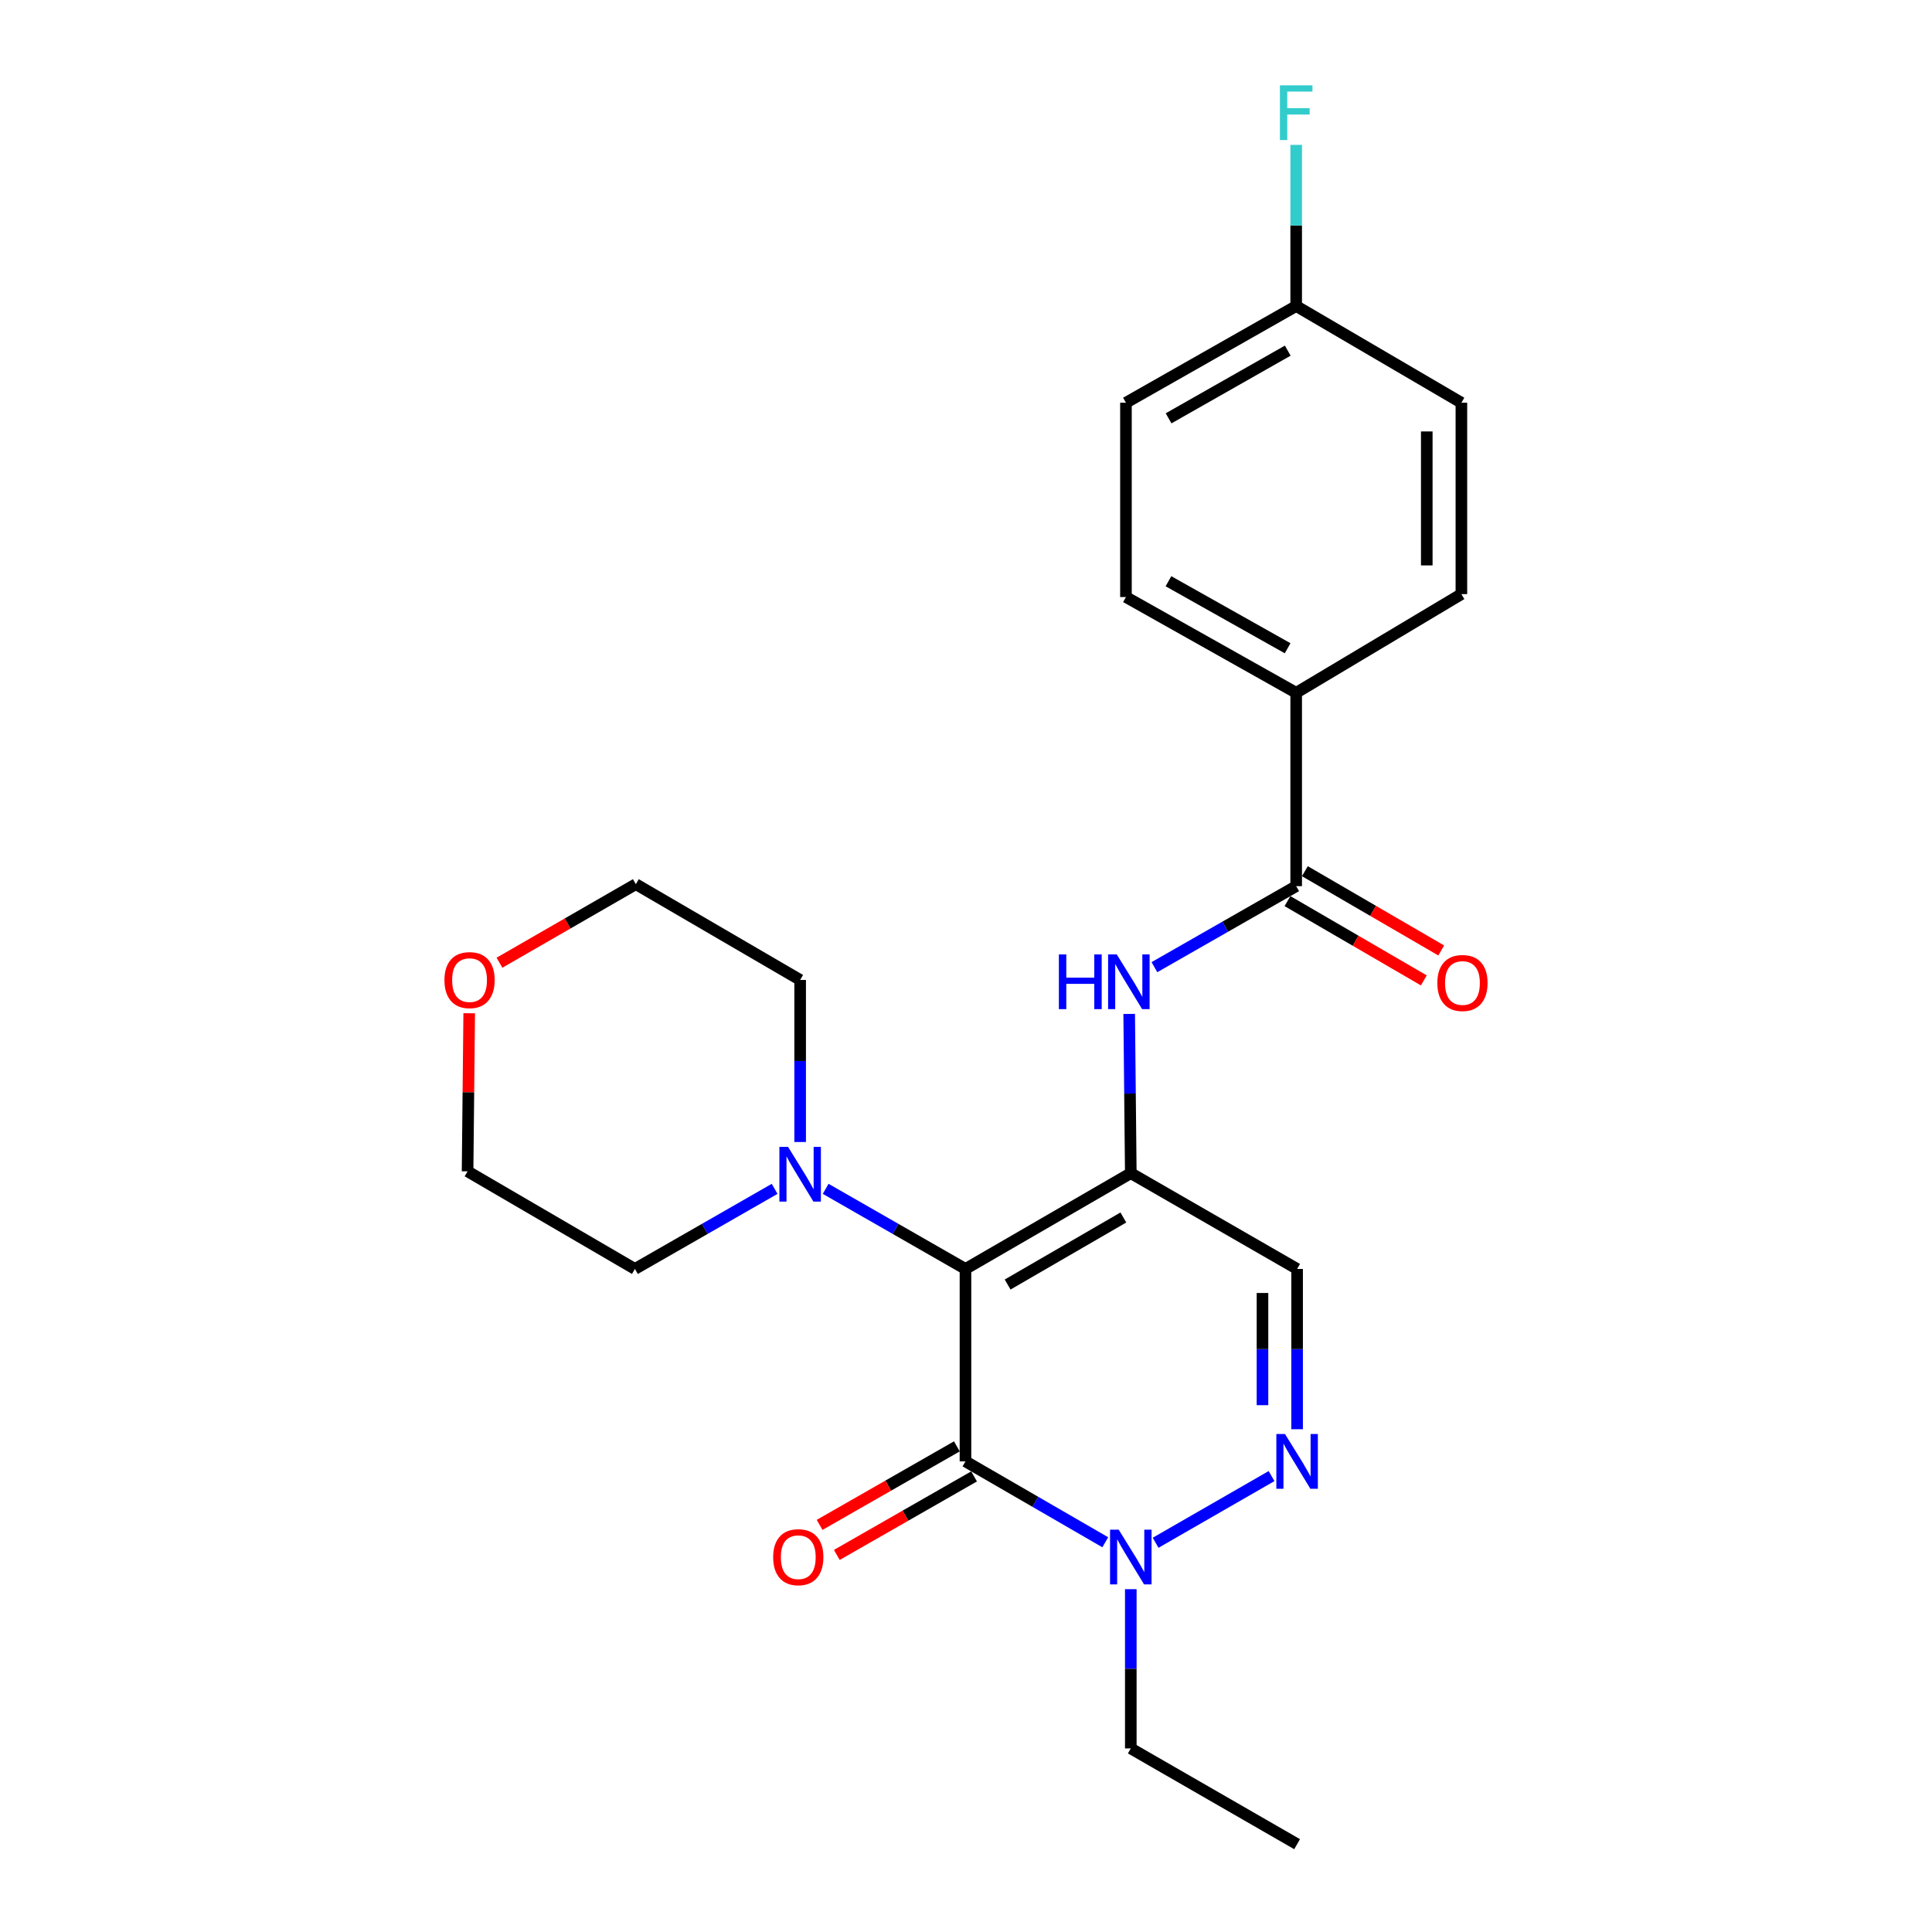 <?xml version='1.0' encoding='iso-8859-1'?>
<svg version='1.1' baseProfile='full'
              xmlns='http://www.w3.org/2000/svg'
                      xmlns:rdkit='http://www.rdkit.org/xml'
                      xmlns:xlink='http://www.w3.org/1999/xlink'
                  xml:space='preserve'
width='1000px' height='1000px' viewBox='0 0 1000 1000'>
<!-- END OF HEADER -->
<rect style='opacity:1.0;fill:#FFFFFF;stroke:none' width='1000' height='1000' x='0' y='0'> </rect>
<path class='bond-0' d='M 499.726,656.804 L 585.299,607.229' style='fill:none;fill-rule:evenodd;stroke:#000000;stroke-width:6px;stroke-linecap:butt;stroke-linejoin:miter;stroke-opacity:1' />
<path class='bond-0' d='M 521.545,664.873 L 581.445,630.17' style='fill:none;fill-rule:evenodd;stroke:#000000;stroke-width:6px;stroke-linecap:butt;stroke-linejoin:miter;stroke-opacity:1' />
<path class='bond-1' d='M 499.726,656.804 L 499.726,756.413' style='fill:none;fill-rule:evenodd;stroke:#000000;stroke-width:6px;stroke-linecap:butt;stroke-linejoin:miter;stroke-opacity:1' />
<path class='bond-6' d='M 499.726,656.804 L 463.543,636.073' style='fill:none;fill-rule:evenodd;stroke:#000000;stroke-width:6px;stroke-linecap:butt;stroke-linejoin:miter;stroke-opacity:1' />
<path class='bond-6' d='M 463.543,636.073 L 427.359,615.342' style='fill:none;fill-rule:evenodd;stroke:#0000FF;stroke-width:6px;stroke-linecap:butt;stroke-linejoin:miter;stroke-opacity:1' />
<path class='bond-4' d='M 585.299,607.229 L 584.88,566.016' style='fill:none;fill-rule:evenodd;stroke:#000000;stroke-width:6px;stroke-linecap:butt;stroke-linejoin:miter;stroke-opacity:1' />
<path class='bond-4' d='M 584.88,566.016 L 584.462,524.804' style='fill:none;fill-rule:evenodd;stroke:#0000FF;stroke-width:6px;stroke-linecap:butt;stroke-linejoin:miter;stroke-opacity:1' />
<path class='bond-5' d='M 585.299,607.229 L 671.379,656.804' style='fill:none;fill-rule:evenodd;stroke:#000000;stroke-width:6px;stroke-linecap:butt;stroke-linejoin:miter;stroke-opacity:1' />
<path class='bond-3' d='M 499.726,756.413 L 535.907,777.344' style='fill:none;fill-rule:evenodd;stroke:#000000;stroke-width:6px;stroke-linecap:butt;stroke-linejoin:miter;stroke-opacity:1' />
<path class='bond-3' d='M 535.907,777.344 L 572.087,798.275' style='fill:none;fill-rule:evenodd;stroke:#0000FF;stroke-width:6px;stroke-linecap:butt;stroke-linejoin:miter;stroke-opacity:1' />
<path class='bond-8' d='M 495.277,748.636 L 459.755,768.958' style='fill:none;fill-rule:evenodd;stroke:#000000;stroke-width:6px;stroke-linecap:butt;stroke-linejoin:miter;stroke-opacity:1' />
<path class='bond-8' d='M 459.755,768.958 L 424.232,789.279' style='fill:none;fill-rule:evenodd;stroke:#FF0000;stroke-width:6px;stroke-linecap:butt;stroke-linejoin:miter;stroke-opacity:1' />
<path class='bond-8' d='M 504.175,764.19 L 468.652,784.511' style='fill:none;fill-rule:evenodd;stroke:#000000;stroke-width:6px;stroke-linecap:butt;stroke-linejoin:miter;stroke-opacity:1' />
<path class='bond-8' d='M 468.652,784.511 L 433.13,804.833' style='fill:none;fill-rule:evenodd;stroke:#FF0000;stroke-width:6px;stroke-linecap:butt;stroke-linejoin:miter;stroke-opacity:1' />
<path class='bond-2' d='M 658.156,764.017 L 598.14,798.534' style='fill:none;fill-rule:evenodd;stroke:#0000FF;stroke-width:6px;stroke-linecap:butt;stroke-linejoin:miter;stroke-opacity:1' />
<path class='bond-24' d='M 671.379,739.763 L 671.379,698.283' style='fill:none;fill-rule:evenodd;stroke:#0000FF;stroke-width:6px;stroke-linecap:butt;stroke-linejoin:miter;stroke-opacity:1' />
<path class='bond-24' d='M 671.379,698.283 L 671.379,656.804' style='fill:none;fill-rule:evenodd;stroke:#000000;stroke-width:6px;stroke-linecap:butt;stroke-linejoin:miter;stroke-opacity:1' />
<path class='bond-24' d='M 653.46,727.319 L 653.46,698.283' style='fill:none;fill-rule:evenodd;stroke:#0000FF;stroke-width:6px;stroke-linecap:butt;stroke-linejoin:miter;stroke-opacity:1' />
<path class='bond-24' d='M 653.46,698.283 L 653.46,669.248' style='fill:none;fill-rule:evenodd;stroke:#000000;stroke-width:6px;stroke-linecap:butt;stroke-linejoin:miter;stroke-opacity:1' />
<path class='bond-18' d='M 585.299,822.555 L 585.299,863.768' style='fill:none;fill-rule:evenodd;stroke:#0000FF;stroke-width:6px;stroke-linecap:butt;stroke-linejoin:miter;stroke-opacity:1' />
<path class='bond-18' d='M 585.299,863.768 L 585.299,904.98' style='fill:none;fill-rule:evenodd;stroke:#000000;stroke-width:6px;stroke-linecap:butt;stroke-linejoin:miter;stroke-opacity:1' />
<path class='bond-7' d='M 597.527,500.604 L 634.214,479.638' style='fill:none;fill-rule:evenodd;stroke:#0000FF;stroke-width:6px;stroke-linecap:butt;stroke-linejoin:miter;stroke-opacity:1' />
<path class='bond-7' d='M 634.214,479.638 L 670.901,458.671' style='fill:none;fill-rule:evenodd;stroke:#000000;stroke-width:6px;stroke-linecap:butt;stroke-linejoin:miter;stroke-opacity:1' />
<path class='bond-19' d='M 400.949,615.346 L 364.79,636.075' style='fill:none;fill-rule:evenodd;stroke:#0000FF;stroke-width:6px;stroke-linecap:butt;stroke-linejoin:miter;stroke-opacity:1' />
<path class='bond-19' d='M 364.79,636.075 L 328.631,656.804' style='fill:none;fill-rule:evenodd;stroke:#000000;stroke-width:6px;stroke-linecap:butt;stroke-linejoin:miter;stroke-opacity:1' />
<path class='bond-20' d='M 414.154,591.102 L 414.154,549.162' style='fill:none;fill-rule:evenodd;stroke:#0000FF;stroke-width:6px;stroke-linecap:butt;stroke-linejoin:miter;stroke-opacity:1' />
<path class='bond-20' d='M 414.154,549.162 L 414.154,507.222' style='fill:none;fill-rule:evenodd;stroke:#000000;stroke-width:6px;stroke-linecap:butt;stroke-linejoin:miter;stroke-opacity:1' />
<path class='bond-9' d='M 670.901,458.671 L 670.901,358.585' style='fill:none;fill-rule:evenodd;stroke:#000000;stroke-width:6px;stroke-linecap:butt;stroke-linejoin:miter;stroke-opacity:1' />
<path class='bond-10' d='M 666.397,466.417 L 701.683,486.935' style='fill:none;fill-rule:evenodd;stroke:#000000;stroke-width:6px;stroke-linecap:butt;stroke-linejoin:miter;stroke-opacity:1' />
<path class='bond-10' d='M 701.683,486.935 L 736.969,507.453' style='fill:none;fill-rule:evenodd;stroke:#FF0000;stroke-width:6px;stroke-linecap:butt;stroke-linejoin:miter;stroke-opacity:1' />
<path class='bond-10' d='M 675.405,450.926 L 710.69,471.445' style='fill:none;fill-rule:evenodd;stroke:#000000;stroke-width:6px;stroke-linecap:butt;stroke-linejoin:miter;stroke-opacity:1' />
<path class='bond-10' d='M 710.69,471.445 L 745.976,491.963' style='fill:none;fill-rule:evenodd;stroke:#FF0000;stroke-width:6px;stroke-linecap:butt;stroke-linejoin:miter;stroke-opacity:1' />
<path class='bond-12' d='M 670.901,358.585 L 582.79,309.029' style='fill:none;fill-rule:evenodd;stroke:#000000;stroke-width:6px;stroke-linecap:butt;stroke-linejoin:miter;stroke-opacity:1' />
<path class='bond-12' d='M 666.468,335.533 L 604.791,300.844' style='fill:none;fill-rule:evenodd;stroke:#000000;stroke-width:6px;stroke-linecap:butt;stroke-linejoin:miter;stroke-opacity:1' />
<path class='bond-13' d='M 670.901,358.585 L 756.414,307.516' style='fill:none;fill-rule:evenodd;stroke:#000000;stroke-width:6px;stroke-linecap:butt;stroke-linejoin:miter;stroke-opacity:1' />
<path class='bond-11' d='M 258.522,498.303 L 293.816,477.975' style='fill:none;fill-rule:evenodd;stroke:#FF0000;stroke-width:6px;stroke-linecap:butt;stroke-linejoin:miter;stroke-opacity:1' />
<path class='bond-11' d='M 293.816,477.975 L 329.109,457.646' style='fill:none;fill-rule:evenodd;stroke:#000000;stroke-width:6px;stroke-linecap:butt;stroke-linejoin:miter;stroke-opacity:1' />
<path class='bond-25' d='M 242.86,524.458 L 242.437,565.371' style='fill:none;fill-rule:evenodd;stroke:#FF0000;stroke-width:6px;stroke-linecap:butt;stroke-linejoin:miter;stroke-opacity:1' />
<path class='bond-25' d='M 242.437,565.371 L 242.014,606.283' style='fill:none;fill-rule:evenodd;stroke:#000000;stroke-width:6px;stroke-linecap:butt;stroke-linejoin:miter;stroke-opacity:1' />
<path class='bond-15' d='M 582.79,309.029 L 582.79,208.455' style='fill:none;fill-rule:evenodd;stroke:#000000;stroke-width:6px;stroke-linecap:butt;stroke-linejoin:miter;stroke-opacity:1' />
<path class='bond-16' d='M 756.414,307.516 L 756.414,208.455' style='fill:none;fill-rule:evenodd;stroke:#000000;stroke-width:6px;stroke-linecap:butt;stroke-linejoin:miter;stroke-opacity:1' />
<path class='bond-16' d='M 738.495,292.657 L 738.495,223.314' style='fill:none;fill-rule:evenodd;stroke:#000000;stroke-width:6px;stroke-linecap:butt;stroke-linejoin:miter;stroke-opacity:1' />
<path class='bond-14' d='M 670.901,158.401 L 756.414,208.455' style='fill:none;fill-rule:evenodd;stroke:#000000;stroke-width:6px;stroke-linecap:butt;stroke-linejoin:miter;stroke-opacity:1' />
<path class='bond-17' d='M 670.901,158.401 L 670.901,116.694' style='fill:none;fill-rule:evenodd;stroke:#000000;stroke-width:6px;stroke-linecap:butt;stroke-linejoin:miter;stroke-opacity:1' />
<path class='bond-17' d='M 670.901,116.694 L 670.901,74.987' style='fill:none;fill-rule:evenodd;stroke:#33CCCC;stroke-width:6px;stroke-linecap:butt;stroke-linejoin:miter;stroke-opacity:1' />
<path class='bond-26' d='M 670.901,158.401 L 582.79,208.455' style='fill:none;fill-rule:evenodd;stroke:#000000;stroke-width:6px;stroke-linecap:butt;stroke-linejoin:miter;stroke-opacity:1' />
<path class='bond-26' d='M 666.535,181.49 L 604.857,216.527' style='fill:none;fill-rule:evenodd;stroke:#000000;stroke-width:6px;stroke-linecap:butt;stroke-linejoin:miter;stroke-opacity:1' />
<path class='bond-23' d='M 585.299,904.98 L 671.379,954.545' style='fill:none;fill-rule:evenodd;stroke:#000000;stroke-width:6px;stroke-linecap:butt;stroke-linejoin:miter;stroke-opacity:1' />
<path class='bond-22' d='M 328.631,656.804 L 242.014,606.283' style='fill:none;fill-rule:evenodd;stroke:#000000;stroke-width:6px;stroke-linecap:butt;stroke-linejoin:miter;stroke-opacity:1' />
<path class='bond-21' d='M 414.154,507.222 L 329.109,457.646' style='fill:none;fill-rule:evenodd;stroke:#000000;stroke-width:6px;stroke-linecap:butt;stroke-linejoin:miter;stroke-opacity:1' />
<path  class='atom-3' d='M 665.119 742.253
L 674.399 757.253
Q 675.319 758.733, 676.799 761.413
Q 678.279 764.093, 678.359 764.253
L 678.359 742.253
L 682.119 742.253
L 682.119 770.573
L 678.239 770.573
L 668.279 754.173
Q 667.119 752.253, 665.879 750.053
Q 664.679 747.853, 664.319 747.173
L 664.319 770.573
L 660.639 770.573
L 660.639 742.253
L 665.119 742.253
' fill='#0000FF'/>
<path  class='atom-4' d='M 579.039 791.759
L 588.319 806.759
Q 589.239 808.239, 590.719 810.919
Q 592.199 813.599, 592.279 813.759
L 592.279 791.759
L 596.039 791.759
L 596.039 820.079
L 592.159 820.079
L 582.199 803.679
Q 581.039 801.759, 579.799 799.559
Q 578.599 797.359, 578.239 796.679
L 578.239 820.079
L 574.559 820.079
L 574.559 791.759
L 579.039 791.759
' fill='#0000FF'/>
<path  class='atom-5' d='M 548.073 494.007
L 551.913 494.007
L 551.913 506.047
L 566.393 506.047
L 566.393 494.007
L 570.233 494.007
L 570.233 522.327
L 566.393 522.327
L 566.393 509.247
L 551.913 509.247
L 551.913 522.327
L 548.073 522.327
L 548.073 494.007
' fill='#0000FF'/>
<path  class='atom-5' d='M 578.033 494.007
L 587.313 509.007
Q 588.233 510.487, 589.713 513.167
Q 591.193 515.847, 591.273 516.007
L 591.273 494.007
L 595.033 494.007
L 595.033 522.327
L 591.153 522.327
L 581.193 505.927
Q 580.033 504.007, 578.793 501.807
Q 577.593 499.607, 577.233 498.927
L 577.233 522.327
L 573.553 522.327
L 573.553 494.007
L 578.033 494.007
' fill='#0000FF'/>
<path  class='atom-7' d='M 407.894 593.616
L 417.174 608.616
Q 418.094 610.096, 419.574 612.776
Q 421.054 615.456, 421.134 615.616
L 421.134 593.616
L 424.894 593.616
L 424.894 621.936
L 421.014 621.936
L 411.054 605.536
Q 409.894 603.616, 408.654 601.416
Q 407.454 599.216, 407.094 598.536
L 407.094 621.936
L 403.414 621.936
L 403.414 593.616
L 407.894 593.616
' fill='#0000FF'/>
<path  class='atom-9' d='M 400.188 805.999
Q 400.188 799.199, 403.548 795.399
Q 406.908 791.599, 413.188 791.599
Q 419.468 791.599, 422.828 795.399
Q 426.188 799.199, 426.188 805.999
Q 426.188 812.879, 422.788 816.799
Q 419.388 820.679, 413.188 820.679
Q 406.948 820.679, 403.548 816.799
Q 400.188 812.919, 400.188 805.999
M 413.188 817.479
Q 417.508 817.479, 419.828 814.599
Q 422.188 811.679, 422.188 805.999
Q 422.188 800.439, 419.828 797.639
Q 417.508 794.799, 413.188 794.799
Q 408.868 794.799, 406.508 797.599
Q 404.188 800.399, 404.188 805.999
Q 404.188 811.719, 406.508 814.599
Q 408.868 817.479, 413.188 817.479
' fill='#FF0000'/>
<path  class='atom-11' d='M 743.961 508.795
Q 743.961 501.995, 747.321 498.195
Q 750.681 494.395, 756.961 494.395
Q 763.241 494.395, 766.601 498.195
Q 769.961 501.995, 769.961 508.795
Q 769.961 515.675, 766.561 519.595
Q 763.161 523.475, 756.961 523.475
Q 750.721 523.475, 747.321 519.595
Q 743.961 515.715, 743.961 508.795
M 756.961 520.275
Q 761.281 520.275, 763.601 517.395
Q 765.961 514.475, 765.961 508.795
Q 765.961 503.235, 763.601 500.435
Q 761.281 497.595, 756.961 497.595
Q 752.641 497.595, 750.281 500.395
Q 747.961 503.195, 747.961 508.795
Q 747.961 514.515, 750.281 517.395
Q 752.641 520.275, 756.961 520.275
' fill='#FF0000'/>
<path  class='atom-12' d='M 230.039 507.302
Q 230.039 500.502, 233.399 496.702
Q 236.759 492.902, 243.039 492.902
Q 249.319 492.902, 252.679 496.702
Q 256.039 500.502, 256.039 507.302
Q 256.039 514.182, 252.639 518.102
Q 249.239 521.982, 243.039 521.982
Q 236.799 521.982, 233.399 518.102
Q 230.039 514.222, 230.039 507.302
M 243.039 518.782
Q 247.359 518.782, 249.679 515.902
Q 252.039 512.982, 252.039 507.302
Q 252.039 501.742, 249.679 498.942
Q 247.359 496.102, 243.039 496.102
Q 238.719 496.102, 236.359 498.902
Q 234.039 501.702, 234.039 507.302
Q 234.039 513.022, 236.359 515.902
Q 238.719 518.782, 243.039 518.782
' fill='#FF0000'/>
<path  class='atom-18' d='M 662.481 44.165
L 679.321 44.165
L 679.321 47.405
L 666.281 47.405
L 666.281 56.005
L 677.881 56.005
L 677.881 59.285
L 666.281 59.285
L 666.281 72.485
L 662.481 72.485
L 662.481 44.165
' fill='#33CCCC'/>
</svg>
